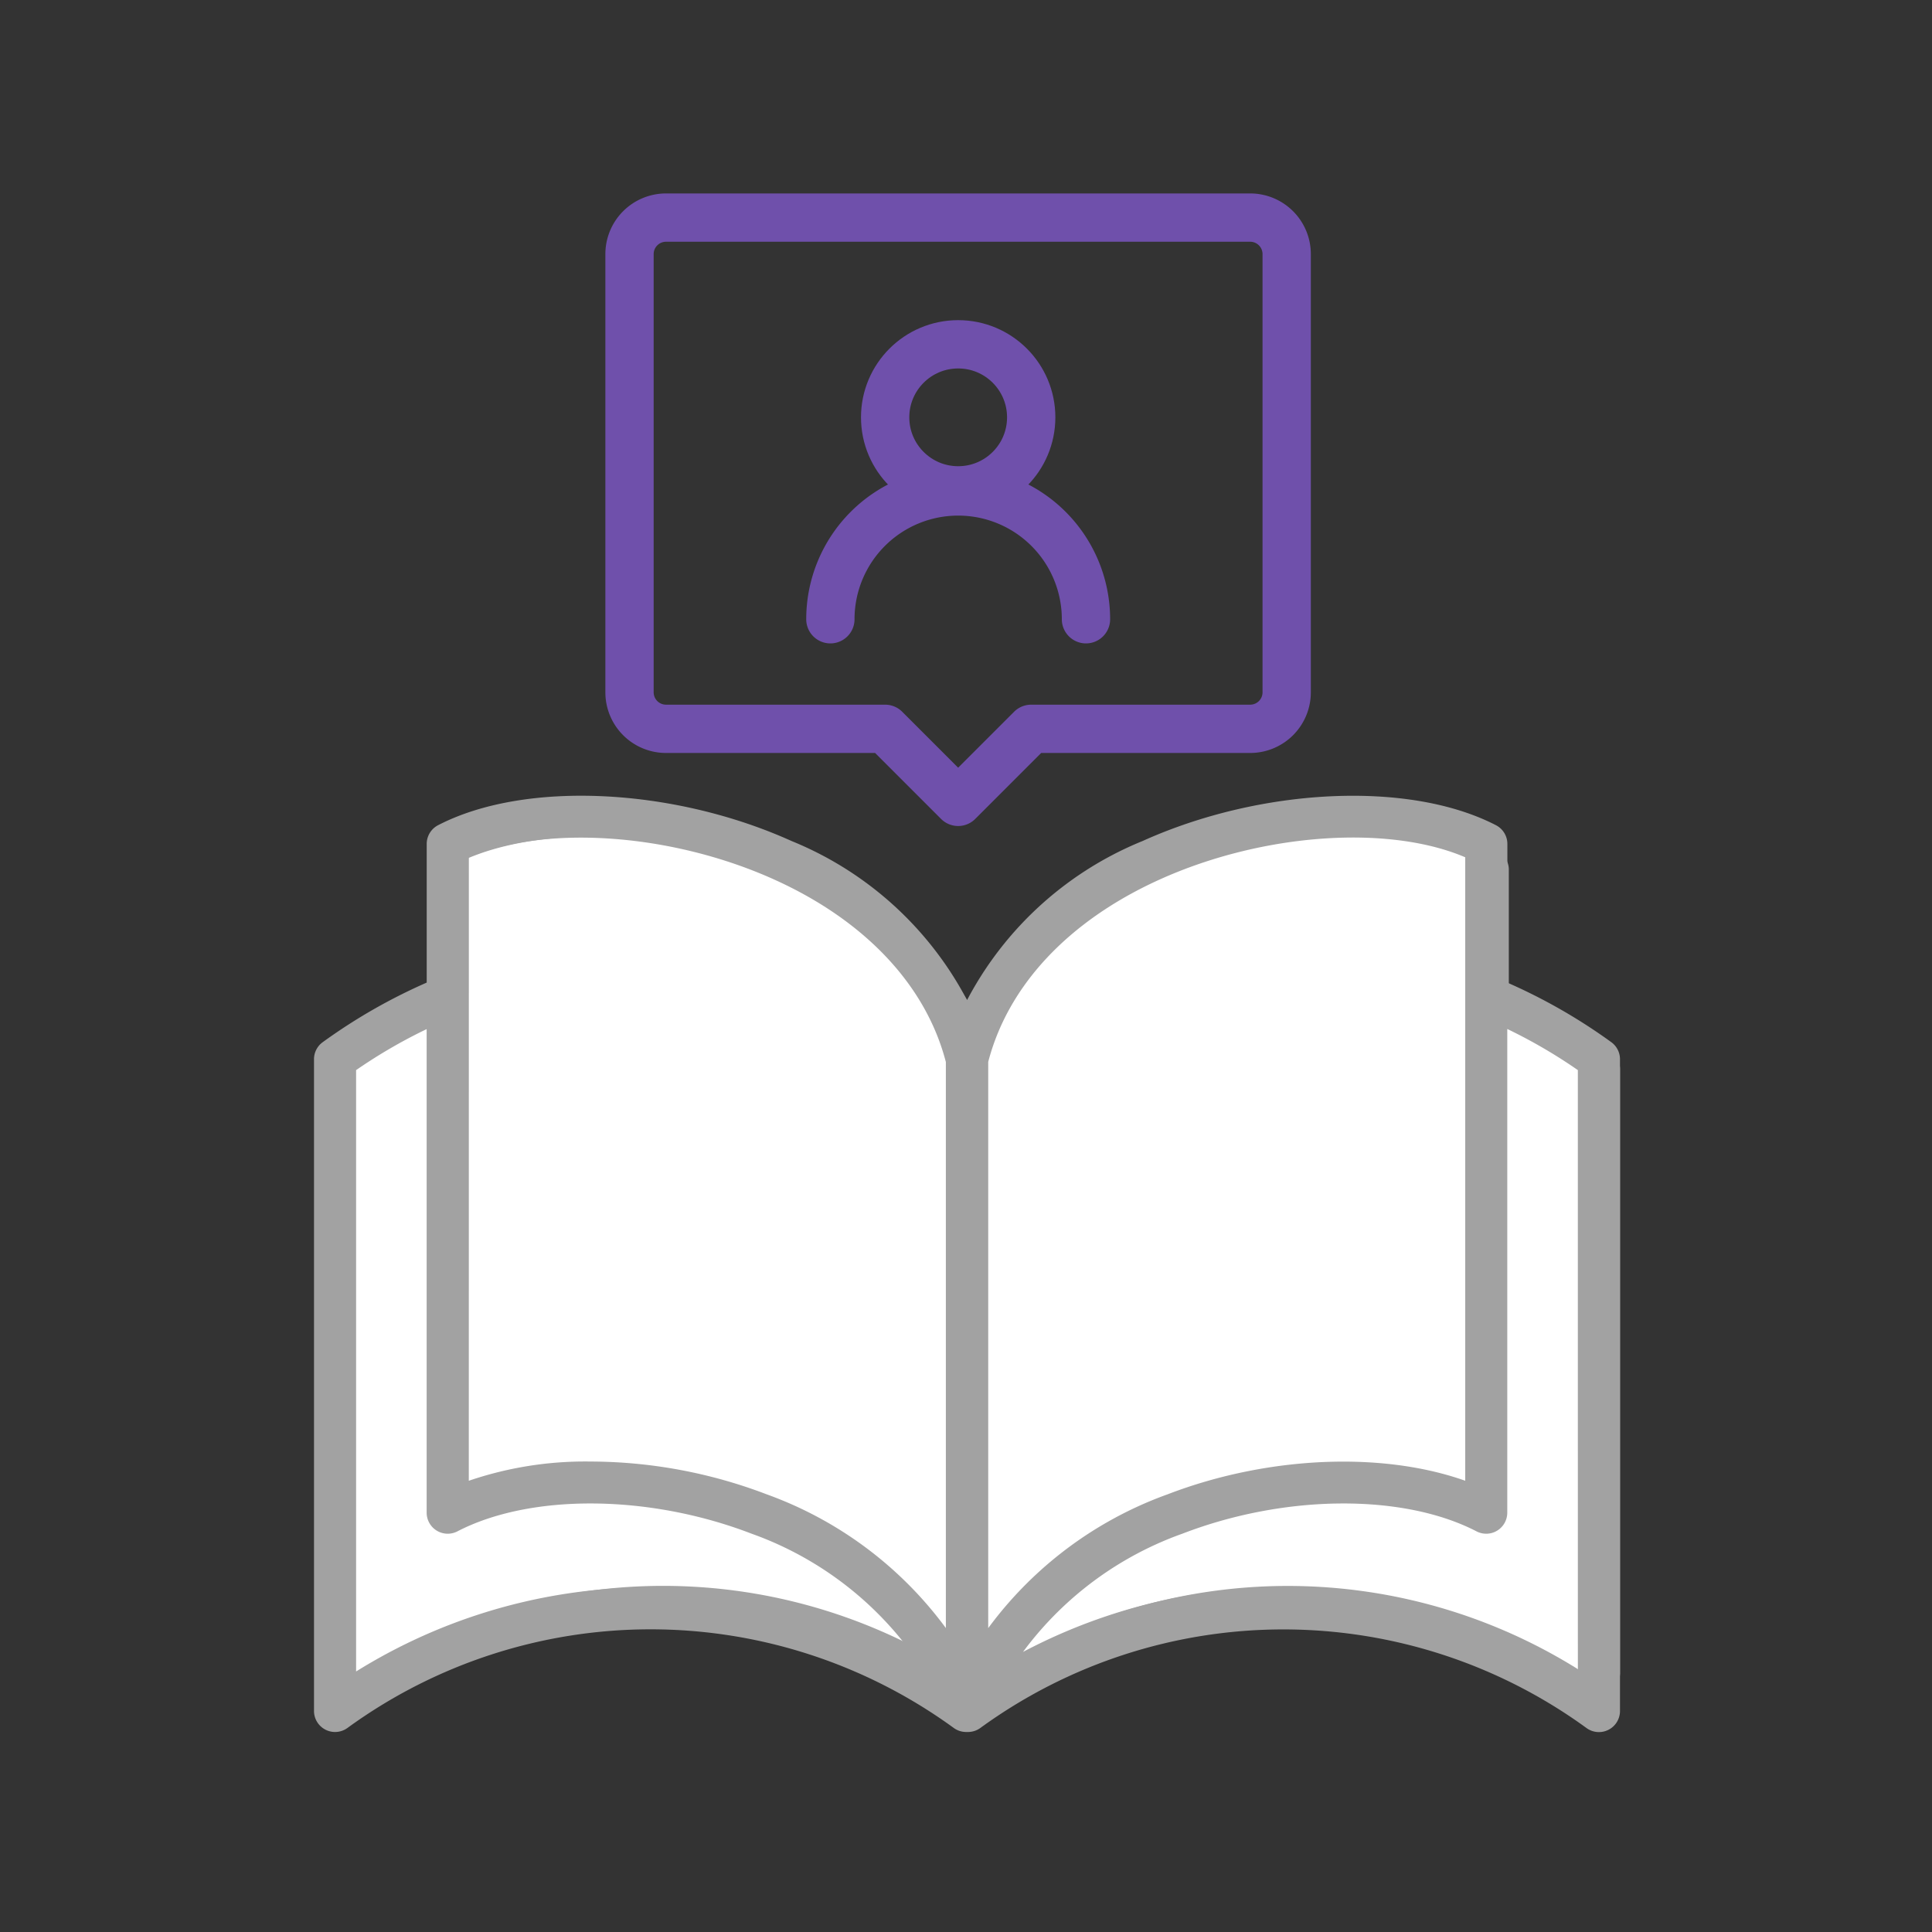<svg xmlns="http://www.w3.org/2000/svg" width="80" height="80" viewBox="0 0 80 80">
  <rect x="0" y="0" width="80" height="80" fill="#333333" stroke="none"/>
  <g id="グループ_17064" data-name="グループ 17064" transform="translate(-570 -5215.213)">
    <g id="グループ_17063" data-name="グループ 17063" transform="translate(583.253 5224.223)">
      <g id="グループ_17059" data-name="グループ 17059" transform="translate(0 24.192)">
        <path id="パス_414" data-name="パス 414" d="M-575.345,183.579a23.092,23.092,0,0,0-4.353-2.323v-5.477a.573.573,0,0,0-.331-.511c-3.451-1.679-9.437-1.421-14.235.614a13.527,13.527,0,0,0-7.27,6.411,13.529,13.529,0,0,0-7.27-6.411c-4.8-2.035-10.783-2.293-14.234-.614a.572.572,0,0,0-.331.511v5.476a23.115,23.115,0,0,0-4.353,2.324.565.565,0,0,0-.253.466v25.021a.573.573,0,0,0,.335.513.648.648,0,0,0,.639-.047,22.422,22.422,0,0,1,25.071,0,.641.641,0,0,0,.361.11l.086,0a.639.639,0,0,0,.344-.107,22.422,22.422,0,0,1,25.071,0,.642.642,0,0,0,.361.11.645.645,0,0,0,.279-.063.573.573,0,0,0,.335-.513V184.044A.565.565,0,0,0-575.345,183.579Z" transform="translate(628.672 -172.985)" fill="#fff" stroke="#a2a2a2" stroke-width="0.5"/>
        <g id="グループ_445" data-name="グループ 445">
          <path id="パス_413" data-name="パス 413" d="M95.682,83.15a22.957,22.957,0,0,0-4.41-2.506V74.736a.622.622,0,0,0-.336-.552c-3.5-1.811-9.562-1.533-14.422.662a14.042,14.042,0,0,0-7.366,6.914,14.042,14.042,0,0,0-7.366-6.915c-4.86-2.195-10.925-2.474-14.422-.662a.622.622,0,0,0-.336.552v5.907a22.987,22.987,0,0,0-4.41,2.506.622.622,0,0,0-.257.5V110.64a.622.622,0,0,0,.988.5,21.582,21.582,0,0,1,25.4,0,.623.623,0,0,0,.366.119l.087,0a.619.619,0,0,0,.349-.115,21.582,21.582,0,0,1,25.4,0,.622.622,0,0,0,.988-.5V83.652A.621.621,0,0,0,95.682,83.15Zm-25.907.58c.836-3.264,3.408-6.014,7.252-7.75,4.386-1.981,9.767-2.32,13-.854v26.34c-3.4-1.336-8.268-1.188-12.49.437a15.671,15.671,0,0,0-7.762,6.1Zm-21.506-8.6c3.233-1.466,8.615-1.127,13,.854,3.844,1.736,6.416,4.486,7.252,7.75V108a15.671,15.671,0,0,0-7.762-6.1,20.317,20.317,0,0,0-7.192-1.34,14.672,14.672,0,0,0-5.3.9ZM43.6,109.459V83.972a21.7,21.7,0,0,1,3.422-1.961v20.417a.622.622,0,0,0,.909.551c3.1-1.607,8.076-1.573,12.378.083a14.34,14.34,0,0,1,7.322,5.87,22.806,22.806,0,0,0-24.031.527Zm51.091,0a22.807,22.807,0,0,0-24.031-.528,14.343,14.343,0,0,1,7.321-5.869c4.3-1.656,9.276-1.69,12.378-.083a.622.622,0,0,0,.909-.551V82.005a21.681,21.681,0,0,1,3.422,1.966Z" transform="translate(-42.358 -72.993)" fill="#a2a2a2" stroke="#a2a2a2" stroke-width="0.5"/>
        </g>
      </g>
      <g id="グループ_17062" data-name="グループ 17062" transform="translate(12.814)">
        <circle id="楕円形_344" data-name="楕円形 344" cx="3.024" cy="3.024" r="3.024" transform="translate(10.585 5.247)" fill="none" stroke="#6f50ab" stroke-linecap="round" stroke-linejoin="round" stroke-width="2"/>
        <path id="パス_16707" data-name="パス 16707" d="M17,29.292a5.292,5.292,0,0,1,10.584,0" transform="translate(-8.683 -12.66)" fill="none" stroke="#6f50ab" stroke-linecap="round" stroke-linejoin="round" stroke-width="2"/>
        <path id="パス_16708" data-name="パス 16708" d="M31.7,9H7.512A1.512,1.512,0,0,0,6,10.512V28.657a1.512,1.512,0,0,0,1.512,1.512h9.072l3.024,3.024,3.024-3.024H31.7a1.512,1.512,0,0,0,1.512-1.512V10.512A1.512,1.512,0,0,0,31.7,9Z" transform="translate(-6 -9)" fill="none" stroke="#6f50ab" stroke-linecap="round" stroke-linejoin="round" stroke-width="2"/>
      </g>
    </g>
    <rect id="長方形_7218" data-name="長方形 7218" width="80" height="80" transform="translate(570 5215.213)" fill="none"/>
  </g>
</svg>
